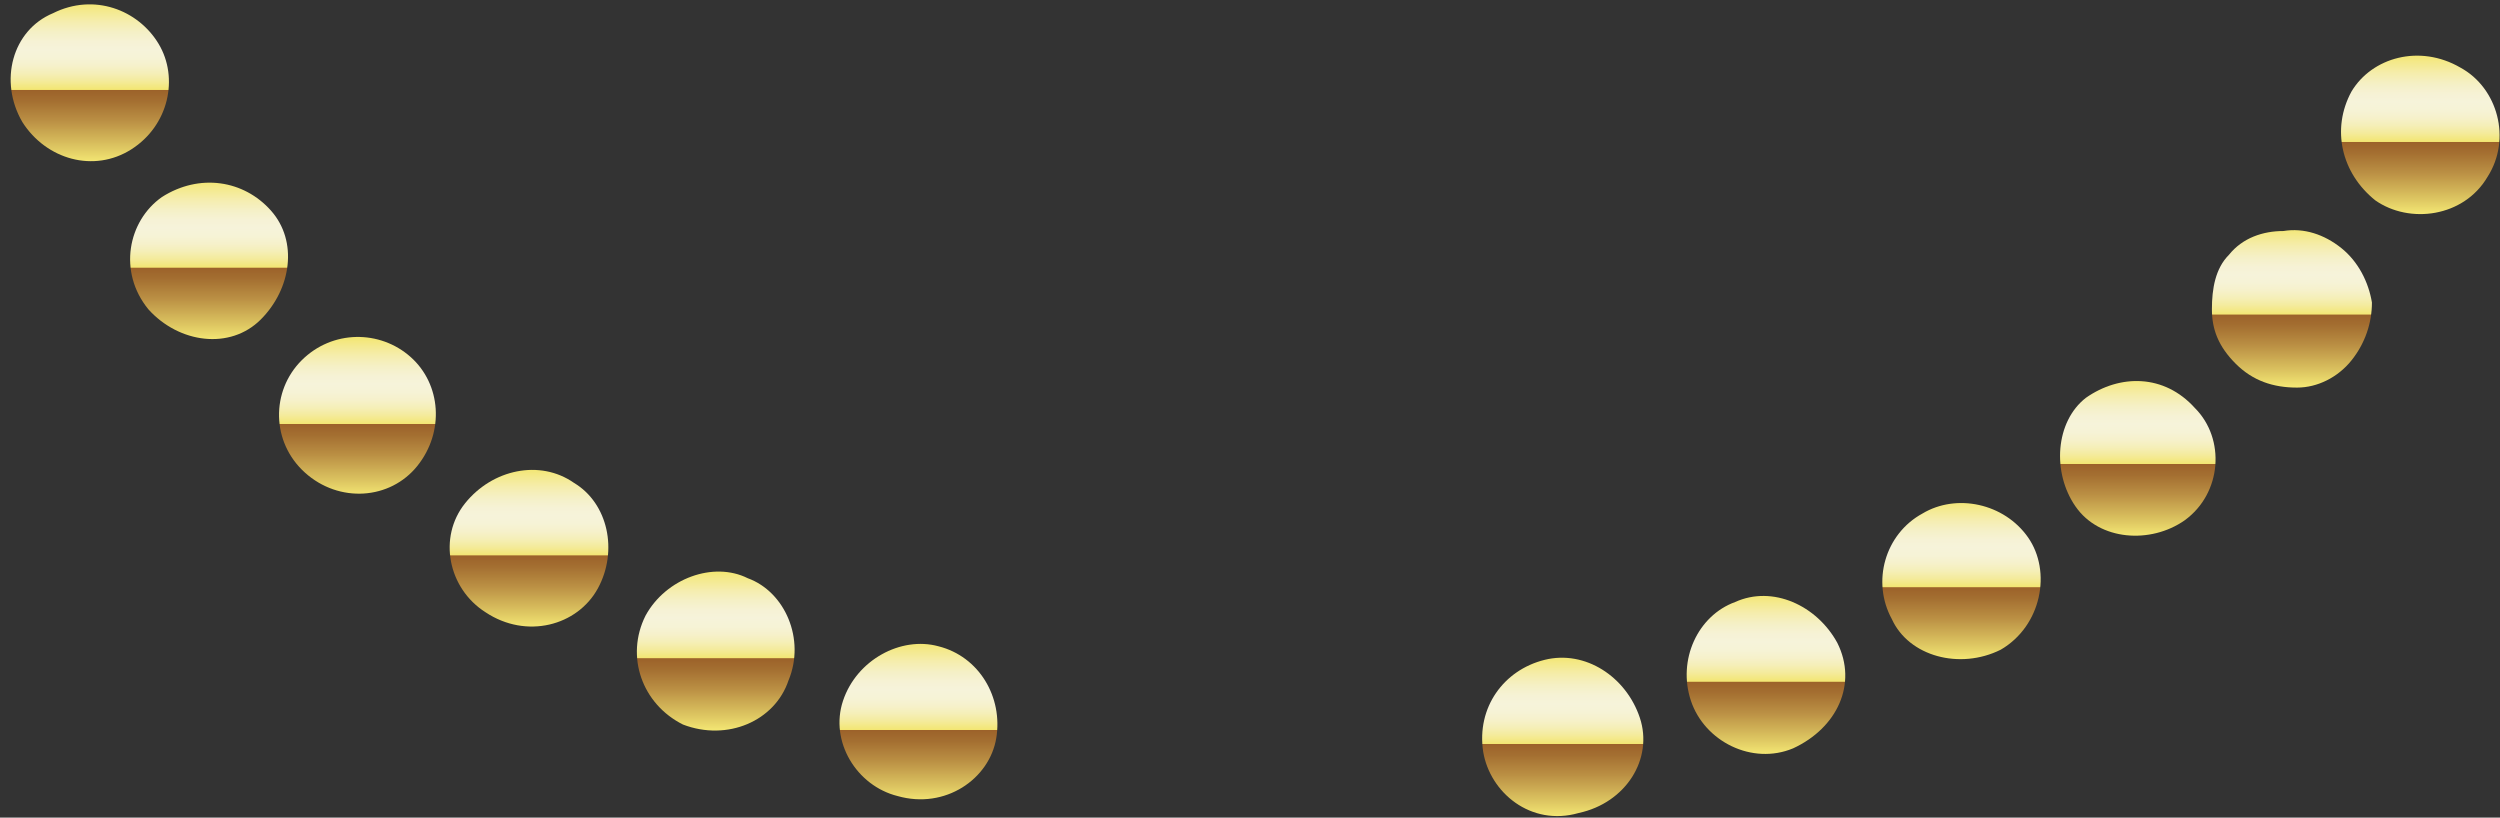 <?xml version="1.0" encoding="UTF-8"?> <svg xmlns="http://www.w3.org/2000/svg" width="159" height="52" viewBox="0 0 159 52" fill="none"><rect x="0" y="0" width="159" height="52" fill="#333333" stroke="none"/> <path d="M151.072 12.745C148.906 11.013 148.257 8.199 149.556 5.818C150.855 3.653 153.887 2.787 156.486 4.302C158.868 5.601 159.735 8.848 158.219 11.229C156.703 13.827 153.238 14.26 151.072 12.745Z" fill="url(#paint0_linear)"></path> <path d="M142.193 23.135C141.11 22.053 140.677 20.971 140.677 19.672C140.677 18.373 140.893 17.074 141.76 16.208C142.626 15.126 143.925 14.693 145.225 14.693C146.524 14.476 147.823 14.909 148.906 15.775C149.989 16.641 150.639 17.94 150.855 19.239C150.855 20.538 150.422 21.837 149.556 22.919C148.69 24.001 147.39 24.651 146.091 24.651C144.575 24.651 143.276 24.218 142.193 23.135Z" fill="url(#paint1_linear)"></path> <path d="M132.014 32.227C130.498 30.062 130.715 26.815 132.664 25.3C134.83 23.785 137.645 23.785 139.594 25.949C141.543 27.898 141.327 31.361 138.944 33.093C136.779 34.608 133.53 34.392 132.014 32.227Z" fill="url(#paint2_linear)"></path> <path d="M120.319 39.37C119.02 36.989 119.886 33.959 122.269 32.66C124.434 31.361 127.466 32.011 128.982 34.175C130.498 36.34 129.848 39.803 127.25 41.319C124.651 42.618 121.402 41.752 120.319 39.37Z" fill="url(#paint3_linear)"></path> <path d="M107.542 44.566C106.676 41.968 107.975 39.154 110.357 38.288C112.74 37.206 115.555 38.505 116.854 40.886C118.154 43.483 116.854 46.297 114.039 47.596C111.44 48.679 108.408 47.163 107.542 44.566Z" fill="url(#paint4_linear)"></path> <path d="M94.331 47.813C93.898 44.999 95.631 42.617 98.23 41.968C100.828 41.319 103.427 43.05 104.293 45.648C105.16 48.246 103.427 51.06 100.395 51.709C97.363 52.575 94.764 50.41 94.331 47.813Z" fill="url(#paint5_linear)"></path> <path d="M53.617 44.566C54.483 41.968 57.298 40.453 59.681 41.102C62.279 41.752 63.795 44.349 63.362 46.947C62.929 49.545 60.114 51.493 57.082 50.627C54.483 49.977 52.75 47.163 53.617 44.566Z" fill="url(#paint6_linear)"></path> <path d="M41.056 39.154C42.355 36.773 45.387 35.691 47.553 36.773C49.935 37.639 51.234 40.669 50.152 43.267C49.285 45.865 46.253 47.163 43.438 46.081C40.839 44.782 39.756 41.752 41.056 39.154Z" fill="url(#paint7_linear)"></path> <path d="M29.578 32.011C31.31 29.846 34.342 29.196 36.508 30.712C38.674 32.011 39.323 35.041 38.024 37.422C36.724 39.803 33.476 40.669 30.877 38.938C28.495 37.422 27.845 34.175 29.578 32.011Z" fill="url(#paint8_linear)"></path> <path d="M19.182 22.919C21.131 20.971 24.163 20.971 26.113 22.702C28.062 24.434 28.278 27.465 26.546 29.629C24.813 31.794 21.565 32.011 19.399 30.062C17.233 28.114 17.233 24.867 19.182 22.919Z" fill="url(#paint9_linear)"></path> <path d="M10.303 12.528C12.685 11.013 15.501 11.446 17.233 13.394C18.966 15.342 18.533 18.373 16.584 20.321C14.635 22.269 11.386 21.837 9.437 19.672C7.488 17.291 8.138 14.043 10.303 12.528Z" fill="url(#paint10_linear)"></path> <path d="M3.373 0.839C5.972 -0.46 8.787 0.622 10.087 2.787C11.386 4.952 10.736 7.982 8.354 9.498C5.972 11.013 2.94 10.147 1.424 7.766C-0.092 5.168 0.774 1.921 3.373 0.839Z" fill="url(#paint11_linear)"></path> <defs> <linearGradient id="paint0_linear" x1="153.911" y1="3.549" x2="153.911" y2="13.581" gradientUnits="userSpaceOnUse"> <stop stop-color="#F3E673"></stop> <stop offset="0.042" stop-color="#F4E98B"></stop> <stop offset="0.113" stop-color="#F5EDAD"></stop> <stop offset="0.18" stop-color="#F5F0C6"></stop> <stop offset="0.242" stop-color="#F6F2D5"></stop> <stop offset="0.292" stop-color="#F6F3DA"></stop> <stop offset="0.344" stop-color="#F6F3D6"></stop> <stop offset="0.393" stop-color="#F6F1CB"></stop> <stop offset="0.441" stop-color="#F5EFB8"></stop> <stop offset="0.488" stop-color="#F4EB9D"></stop> <stop offset="0.535" stop-color="#F3E77A"></stop> <stop offset="0.543" stop-color="#F3E673"></stop> <stop offset="0.544" stop-color="#EEDE6E"></stop> <stop offset="0.545" stop-color="#D1B256"></stop> <stop offset="0.546" stop-color="#BA8F43"></stop> <stop offset="0.547" stop-color="#A97635"></stop> <stop offset="0.547" stop-color="#9F672D"></stop> <stop offset="0.548" stop-color="#9C622A"></stop> <stop offset="0.617" stop-color="#A46F31"></stop> <stop offset="0.743" stop-color="#BB9044"></stop> <stop offset="0.911" stop-color="#DEC762"></stop> <stop offset="1" stop-color="#F3E673"></stop> </linearGradient> <linearGradient id="paint1_linear" x1="145.749" y1="14.527" x2="145.749" y2="24.57" gradientUnits="userSpaceOnUse"> <stop stop-color="#F3E673"></stop> <stop offset="0.042" stop-color="#F4E98B"></stop> <stop offset="0.113" stop-color="#F5EDAD"></stop> <stop offset="0.18" stop-color="#F5F0C6"></stop> <stop offset="0.242" stop-color="#F6F2D5"></stop> <stop offset="0.292" stop-color="#F6F3DA"></stop> <stop offset="0.344" stop-color="#F6F3D6"></stop> <stop offset="0.393" stop-color="#F6F1CB"></stop> <stop offset="0.441" stop-color="#F5EFB8"></stop> <stop offset="0.488" stop-color="#F4EB9D"></stop> <stop offset="0.535" stop-color="#F3E77A"></stop> <stop offset="0.543" stop-color="#F3E673"></stop> <stop offset="0.544" stop-color="#EEDE6E"></stop> <stop offset="0.545" stop-color="#D1B256"></stop> <stop offset="0.546" stop-color="#BA8F43"></stop> <stop offset="0.547" stop-color="#A97635"></stop> <stop offset="0.547" stop-color="#9F672D"></stop> <stop offset="0.548" stop-color="#9C622A"></stop> <stop offset="0.617" stop-color="#A46F31"></stop> <stop offset="0.743" stop-color="#BB9044"></stop> <stop offset="0.911" stop-color="#DEC762"></stop> <stop offset="1" stop-color="#F3E673"></stop> </linearGradient> <linearGradient id="paint2_linear" x1="135.912" y1="24.044" x2="135.912" y2="34.058" gradientUnits="userSpaceOnUse"> <stop stop-color="#F3E673"></stop> <stop offset="0.042" stop-color="#F4E98B"></stop> <stop offset="0.113" stop-color="#F5EDAD"></stop> <stop offset="0.18" stop-color="#F5F0C6"></stop> <stop offset="0.242" stop-color="#F6F2D5"></stop> <stop offset="0.292" stop-color="#F6F3DA"></stop> <stop offset="0.344" stop-color="#F6F3D6"></stop> <stop offset="0.393" stop-color="#F6F1CB"></stop> <stop offset="0.441" stop-color="#F5EFB8"></stop> <stop offset="0.488" stop-color="#F4EB9D"></stop> <stop offset="0.535" stop-color="#F3E77A"></stop> <stop offset="0.543" stop-color="#F3E673"></stop> <stop offset="0.544" stop-color="#EEDE6E"></stop> <stop offset="0.545" stop-color="#D1B256"></stop> <stop offset="0.546" stop-color="#BA8F43"></stop> <stop offset="0.547" stop-color="#A97635"></stop> <stop offset="0.547" stop-color="#9F672D"></stop> <stop offset="0.548" stop-color="#9C622A"></stop> <stop offset="0.617" stop-color="#A46F31"></stop> <stop offset="0.743" stop-color="#BB9044"></stop> <stop offset="0.911" stop-color="#DEC762"></stop> <stop offset="1" stop-color="#F3E673"></stop> </linearGradient> <linearGradient id="paint3_linear" x1="124.7" y1="31.887" x2="124.7" y2="41.907" gradientUnits="userSpaceOnUse"> <stop stop-color="#F3E673"></stop> <stop offset="0.042" stop-color="#F4E98B"></stop> <stop offset="0.113" stop-color="#F5EDAD"></stop> <stop offset="0.18" stop-color="#F5F0C6"></stop> <stop offset="0.242" stop-color="#F6F2D5"></stop> <stop offset="0.292" stop-color="#F6F3DA"></stop> <stop offset="0.344" stop-color="#F6F3D6"></stop> <stop offset="0.393" stop-color="#F6F1CB"></stop> <stop offset="0.441" stop-color="#F5EFB8"></stop> <stop offset="0.488" stop-color="#F4EB9D"></stop> <stop offset="0.535" stop-color="#F3E77A"></stop> <stop offset="0.543" stop-color="#F3E673"></stop> <stop offset="0.544" stop-color="#EEDE6E"></stop> <stop offset="0.545" stop-color="#D1B256"></stop> <stop offset="0.546" stop-color="#BA8F43"></stop> <stop offset="0.547" stop-color="#A97635"></stop> <stop offset="0.547" stop-color="#9F672D"></stop> <stop offset="0.548" stop-color="#9C622A"></stop> <stop offset="0.617" stop-color="#A46F31"></stop> <stop offset="0.743" stop-color="#BB9044"></stop> <stop offset="0.911" stop-color="#DEC762"></stop> <stop offset="1" stop-color="#F3E673"></stop> </linearGradient> <linearGradient id="paint4_linear" x1="112.395" y1="37.859" x2="112.395" y2="47.931" gradientUnits="userSpaceOnUse"> <stop stop-color="#F3E673"></stop> <stop offset="0.042" stop-color="#F4E98B"></stop> <stop offset="0.113" stop-color="#F5EDAD"></stop> <stop offset="0.18" stop-color="#F5F0C6"></stop> <stop offset="0.242" stop-color="#F6F2D5"></stop> <stop offset="0.292" stop-color="#F6F3DA"></stop> <stop offset="0.344" stop-color="#F6F3D6"></stop> <stop offset="0.393" stop-color="#F6F1CB"></stop> <stop offset="0.441" stop-color="#F5EFB8"></stop> <stop offset="0.488" stop-color="#F4EB9D"></stop> <stop offset="0.535" stop-color="#F3E77A"></stop> <stop offset="0.543" stop-color="#F3E673"></stop> <stop offset="0.544" stop-color="#EEDE6E"></stop> <stop offset="0.545" stop-color="#D1B256"></stop> <stop offset="0.546" stop-color="#BA8F43"></stop> <stop offset="0.547" stop-color="#A97635"></stop> <stop offset="0.547" stop-color="#9F672D"></stop> <stop offset="0.548" stop-color="#9C622A"></stop> <stop offset="0.617" stop-color="#A46F31"></stop> <stop offset="0.743" stop-color="#BB9044"></stop> <stop offset="0.911" stop-color="#DEC762"></stop> <stop offset="1" stop-color="#F3E673"></stop> </linearGradient> <linearGradient id="paint5_linear" x1="99.293" y1="41.808" x2="99.293" y2="51.901" gradientUnits="userSpaceOnUse"> <stop stop-color="#F3E673"></stop> <stop offset="0.042" stop-color="#F4E98B"></stop> <stop offset="0.113" stop-color="#F5EDAD"></stop> <stop offset="0.18" stop-color="#F5F0C6"></stop> <stop offset="0.242" stop-color="#F6F2D5"></stop> <stop offset="0.292" stop-color="#F6F3DA"></stop> <stop offset="0.344" stop-color="#F6F3D6"></stop> <stop offset="0.393" stop-color="#F6F1CB"></stop> <stop offset="0.441" stop-color="#F5EFB8"></stop> <stop offset="0.488" stop-color="#F4EB9D"></stop> <stop offset="0.535" stop-color="#F3E77A"></stop> <stop offset="0.543" stop-color="#F3E673"></stop> <stop offset="0.544" stop-color="#EEDE6E"></stop> <stop offset="0.545" stop-color="#D1B256"></stop> <stop offset="0.546" stop-color="#BA8F43"></stop> <stop offset="0.547" stop-color="#A97635"></stop> <stop offset="0.547" stop-color="#9F672D"></stop> <stop offset="0.548" stop-color="#9C622A"></stop> <stop offset="0.617" stop-color="#A46F31"></stop> <stop offset="0.743" stop-color="#BB9044"></stop> <stop offset="0.911" stop-color="#DEC762"></stop> <stop offset="1" stop-color="#F3E673"></stop> </linearGradient> <linearGradient id="paint6_linear" x1="58.494" y1="40.936" x2="58.494" y2="50.998" gradientUnits="userSpaceOnUse"> <stop stop-color="#F3E673"></stop> <stop offset="0.042" stop-color="#F4E98B"></stop> <stop offset="0.113" stop-color="#F5EDAD"></stop> <stop offset="0.18" stop-color="#F5F0C6"></stop> <stop offset="0.242" stop-color="#F6F2D5"></stop> <stop offset="0.292" stop-color="#F6F3DA"></stop> <stop offset="0.344" stop-color="#F6F3D6"></stop> <stop offset="0.393" stop-color="#F6F1CB"></stop> <stop offset="0.441" stop-color="#F5EFB8"></stop> <stop offset="0.488" stop-color="#F4EB9D"></stop> <stop offset="0.535" stop-color="#F3E77A"></stop> <stop offset="0.543" stop-color="#F3E673"></stop> <stop offset="0.544" stop-color="#EEDE6E"></stop> <stop offset="0.545" stop-color="#D1B256"></stop> <stop offset="0.546" stop-color="#BA8F43"></stop> <stop offset="0.547" stop-color="#A97635"></stop> <stop offset="0.547" stop-color="#9F672D"></stop> <stop offset="0.548" stop-color="#9C622A"></stop> <stop offset="0.617" stop-color="#A46F31"></stop> <stop offset="0.743" stop-color="#BB9044"></stop> <stop offset="0.911" stop-color="#DEC762"></stop> <stop offset="1" stop-color="#F3E673"></stop> </linearGradient> <linearGradient id="paint7_linear" x1="45.575" y1="36.388" x2="45.575" y2="46.433" gradientUnits="userSpaceOnUse"> <stop stop-color="#F3E673"></stop> <stop offset="0.042" stop-color="#F4E98B"></stop> <stop offset="0.113" stop-color="#F5EDAD"></stop> <stop offset="0.18" stop-color="#F5F0C6"></stop> <stop offset="0.242" stop-color="#F6F2D5"></stop> <stop offset="0.292" stop-color="#F6F3DA"></stop> <stop offset="0.344" stop-color="#F6F3D6"></stop> <stop offset="0.393" stop-color="#F6F1CB"></stop> <stop offset="0.441" stop-color="#F5EFB8"></stop> <stop offset="0.488" stop-color="#F4EB9D"></stop> <stop offset="0.535" stop-color="#F3E77A"></stop> <stop offset="0.543" stop-color="#F3E673"></stop> <stop offset="0.544" stop-color="#EEDE6E"></stop> <stop offset="0.545" stop-color="#D1B256"></stop> <stop offset="0.546" stop-color="#BA8F43"></stop> <stop offset="0.547" stop-color="#A97635"></stop> <stop offset="0.547" stop-color="#9F672D"></stop> <stop offset="0.548" stop-color="#9C622A"></stop> <stop offset="0.617" stop-color="#A46F31"></stop> <stop offset="0.743" stop-color="#BB9044"></stop> <stop offset="0.911" stop-color="#DEC762"></stop> <stop offset="1" stop-color="#F3E673"></stop> </linearGradient> <linearGradient id="paint8_linear" x1="33.554" y1="29.852" x2="33.554" y2="39.886" gradientUnits="userSpaceOnUse"> <stop stop-color="#F3E673"></stop> <stop offset="0.042" stop-color="#F4E98B"></stop> <stop offset="0.113" stop-color="#F5EDAD"></stop> <stop offset="0.18" stop-color="#F5F0C6"></stop> <stop offset="0.242" stop-color="#F6F2D5"></stop> <stop offset="0.292" stop-color="#F6F3DA"></stop> <stop offset="0.344" stop-color="#F6F3D6"></stop> <stop offset="0.393" stop-color="#F6F1CB"></stop> <stop offset="0.441" stop-color="#F5EFB8"></stop> <stop offset="0.488" stop-color="#F4EB9D"></stop> <stop offset="0.535" stop-color="#F3E77A"></stop> <stop offset="0.543" stop-color="#F3E673"></stop> <stop offset="0.544" stop-color="#EEDE6E"></stop> <stop offset="0.545" stop-color="#D1B256"></stop> <stop offset="0.546" stop-color="#BA8F43"></stop> <stop offset="0.547" stop-color="#A97635"></stop> <stop offset="0.547" stop-color="#9F672D"></stop> <stop offset="0.548" stop-color="#9C622A"></stop> <stop offset="0.617" stop-color="#A46F31"></stop> <stop offset="0.743" stop-color="#BB9044"></stop> <stop offset="0.911" stop-color="#DEC762"></stop> <stop offset="1" stop-color="#F3E673"></stop> </linearGradient> <linearGradient id="paint9_linear" x1="22.722" y1="21.499" x2="22.722" y2="31.534" gradientUnits="userSpaceOnUse"> <stop stop-color="#F3E673"></stop> <stop offset="0.042" stop-color="#F4E98B"></stop> <stop offset="0.113" stop-color="#F5EDAD"></stop> <stop offset="0.18" stop-color="#F5F0C6"></stop> <stop offset="0.242" stop-color="#F6F2D5"></stop> <stop offset="0.292" stop-color="#F6F3DA"></stop> <stop offset="0.344" stop-color="#F6F3D6"></stop> <stop offset="0.393" stop-color="#F6F1CB"></stop> <stop offset="0.441" stop-color="#F5EFB8"></stop> <stop offset="0.488" stop-color="#F4EB9D"></stop> <stop offset="0.535" stop-color="#F3E77A"></stop> <stop offset="0.543" stop-color="#F3E673"></stop> <stop offset="0.544" stop-color="#EEDE6E"></stop> <stop offset="0.545" stop-color="#D1B256"></stop> <stop offset="0.546" stop-color="#BA8F43"></stop> <stop offset="0.547" stop-color="#A97635"></stop> <stop offset="0.547" stop-color="#9F672D"></stop> <stop offset="0.548" stop-color="#9C622A"></stop> <stop offset="0.617" stop-color="#A46F31"></stop> <stop offset="0.743" stop-color="#BB9044"></stop> <stop offset="0.911" stop-color="#DEC762"></stop> <stop offset="1" stop-color="#F3E673"></stop> </linearGradient> <linearGradient id="paint10_linear" x1="13.343" y1="11.542" x2="13.343" y2="21.586" gradientUnits="userSpaceOnUse"> <stop stop-color="#F3E673"></stop> <stop offset="0.042" stop-color="#F4E98B"></stop> <stop offset="0.113" stop-color="#F5EDAD"></stop> <stop offset="0.18" stop-color="#F5F0C6"></stop> <stop offset="0.242" stop-color="#F6F2D5"></stop> <stop offset="0.292" stop-color="#F6F3DA"></stop> <stop offset="0.344" stop-color="#F6F3D6"></stop> <stop offset="0.393" stop-color="#F6F1CB"></stop> <stop offset="0.441" stop-color="#F5EFB8"></stop> <stop offset="0.488" stop-color="#F4EB9D"></stop> <stop offset="0.535" stop-color="#F3E77A"></stop> <stop offset="0.543" stop-color="#F3E673"></stop> <stop offset="0.544" stop-color="#EEDE6E"></stop> <stop offset="0.545" stop-color="#D1B256"></stop> <stop offset="0.546" stop-color="#BA8F43"></stop> <stop offset="0.547" stop-color="#A97635"></stop> <stop offset="0.547" stop-color="#9F672D"></stop> <stop offset="0.548" stop-color="#9C622A"></stop> <stop offset="0.617" stop-color="#A46F31"></stop> <stop offset="0.743" stop-color="#BB9044"></stop> <stop offset="0.911" stop-color="#DEC762"></stop> <stop offset="1" stop-color="#F3E673"></stop> </linearGradient> <linearGradient id="paint11_linear" x1="5.649" y1="0.226" x2="5.649" y2="10.282" gradientUnits="userSpaceOnUse"> <stop stop-color="#F3E673"></stop> <stop offset="0.042" stop-color="#F4E98B"></stop> <stop offset="0.113" stop-color="#F5EDAD"></stop> <stop offset="0.18" stop-color="#F5F0C6"></stop> <stop offset="0.242" stop-color="#F6F2D5"></stop> <stop offset="0.292" stop-color="#F6F3DA"></stop> <stop offset="0.344" stop-color="#F6F3D6"></stop> <stop offset="0.393" stop-color="#F6F1CB"></stop> <stop offset="0.441" stop-color="#F5EFB8"></stop> <stop offset="0.488" stop-color="#F4EB9D"></stop> <stop offset="0.535" stop-color="#F3E77A"></stop> <stop offset="0.543" stop-color="#F3E673"></stop> <stop offset="0.544" stop-color="#EEDE6E"></stop> <stop offset="0.545" stop-color="#D1B256"></stop> <stop offset="0.546" stop-color="#BA8F43"></stop> <stop offset="0.547" stop-color="#A97635"></stop> <stop offset="0.547" stop-color="#9F672D"></stop> <stop offset="0.548" stop-color="#9C622A"></stop> <stop offset="0.617" stop-color="#A46F31"></stop> <stop offset="0.743" stop-color="#BB9044"></stop> <stop offset="0.911" stop-color="#DEC762"></stop> <stop offset="1" stop-color="#F3E673"></stop> </linearGradient> </defs> </svg> 